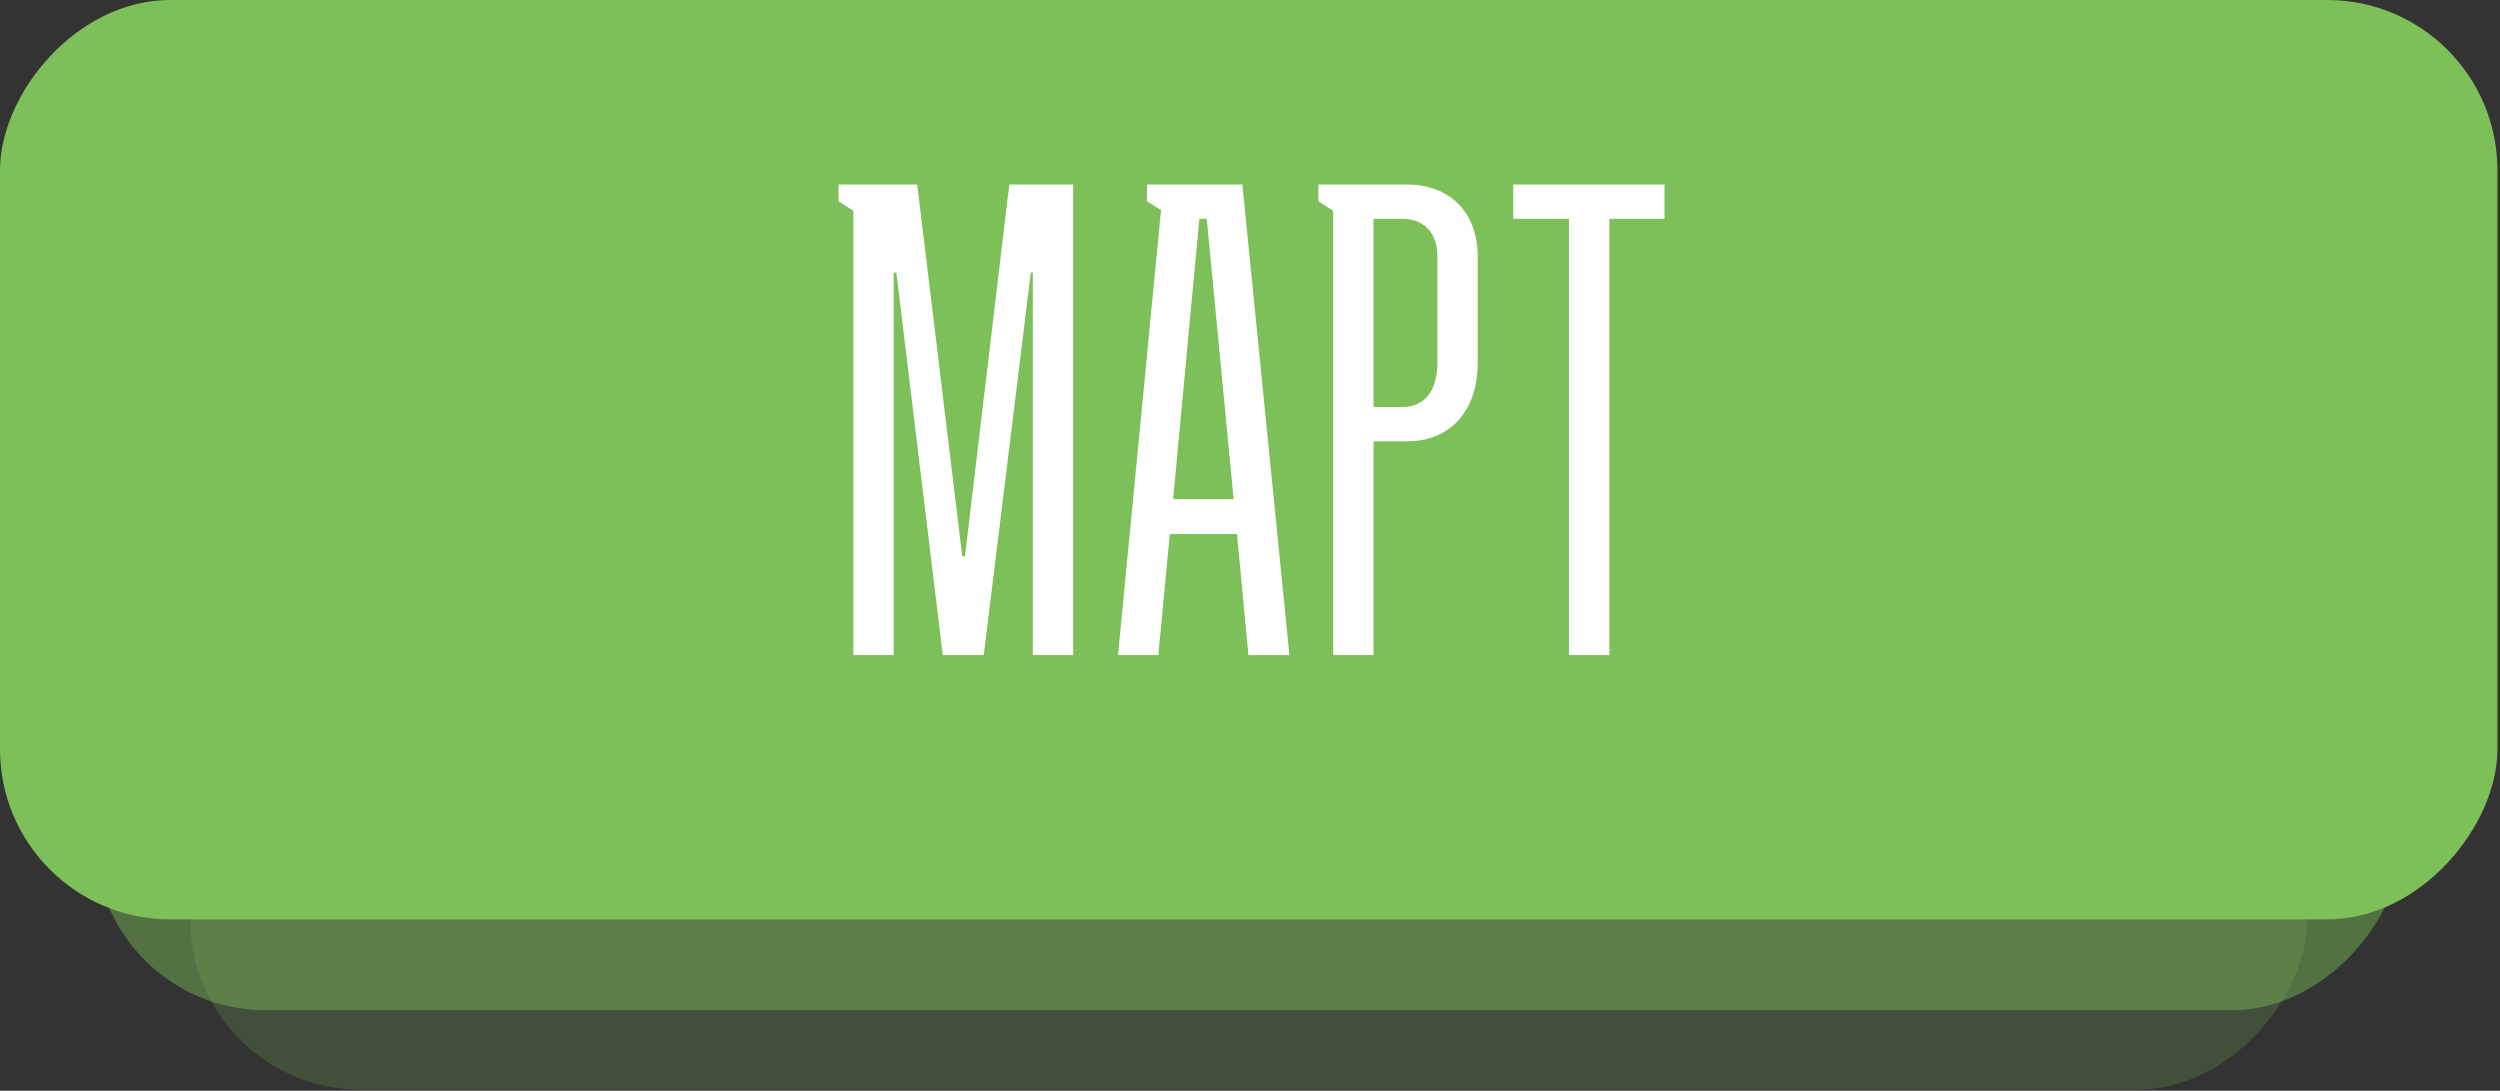 <?xml version="1.0" encoding="UTF-8"?> <svg xmlns="http://www.w3.org/2000/svg" width="926" height="404" viewBox="0 0 926 404" fill="none"><rect x="0" y="0" width="926" height="404" fill="#333333" stroke="none"/><rect opacity="0.2" width="784.213" height="340.536" rx="63.062" transform="matrix(-1 0 0 1 854.632 63.062)" fill="#7DBF58"></rect><rect opacity="0.7" width="854.632" height="340.536" rx="63.062" transform="matrix(-1 0 0 1 889.842 33.633)" fill="#7DBF58" fill-opacity="0.63"></rect><rect width="925.051" height="340.536" rx="63.062" transform="matrix(-1 0 0 1 925.051 0)" fill="#7DBF58"></rect><path d="M316.085 242.633V78.063L310.608 74.578V68.353H339.737L356.418 206.034H357.414L373.846 68.353H397.498V242.633H382.56V100.969H381.813L364.385 242.633H349.198L332.019 100.969H331.023V242.633H316.085ZM424.819 74.578V68.353H460.173L477.601 242.633H462.414L458.181 197.818H433.284L429.052 242.633H414.113L430.047 77.814L424.819 74.578ZM434.529 184.872H456.936L446.977 81.051H444.239L434.529 184.872ZM493.817 242.633V78.063L488.34 74.578V68.353H521.204C536.889 68.353 547.346 78.561 547.346 94.993V134.331C547.346 152.257 537.138 163.46 521.204 163.46H508.755V242.633H493.817ZM508.755 150.763H519.461C527.677 150.763 532.407 144.787 532.407 134.331V94.744C532.407 86.03 527.179 81.051 519.461 81.051H508.755V150.763ZM560.504 81.051V68.353H616.522V81.051H596.107V242.633H581.169V81.051H560.504Z" fill="white"></path></svg> 